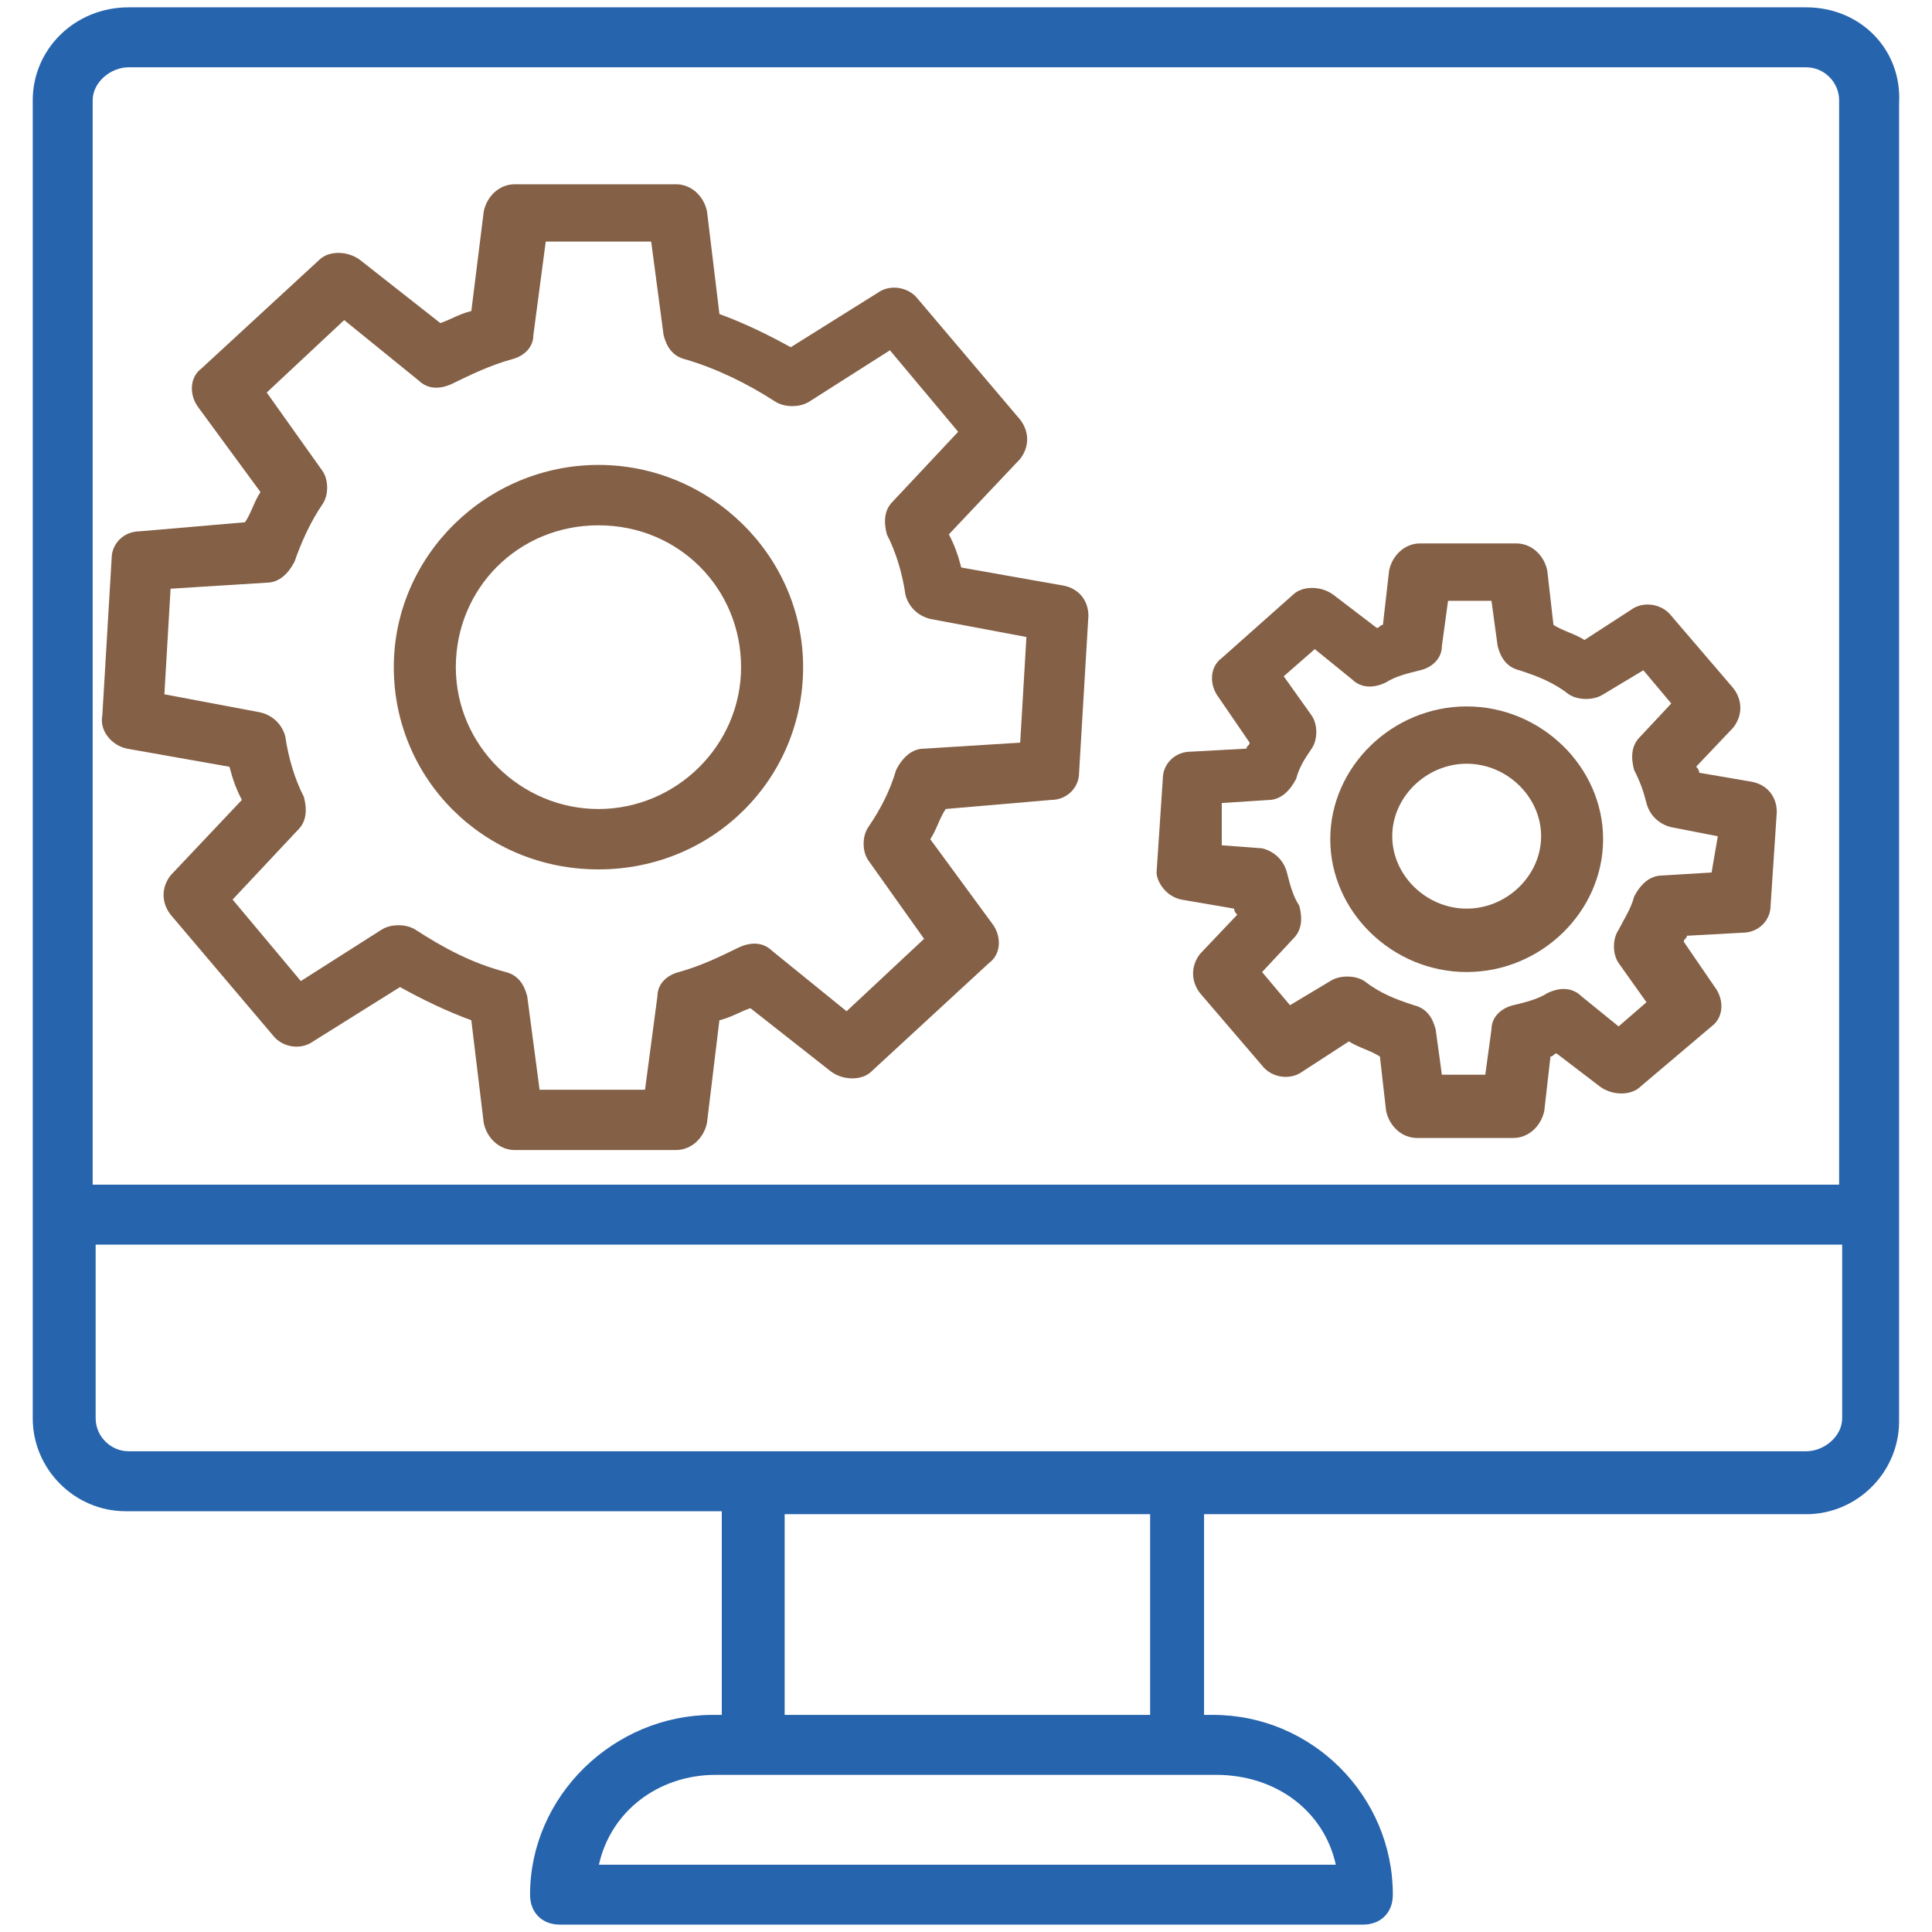 <svg width="59" height="59" viewBox="0 0 59 59" fill="none" xmlns="http://www.w3.org/2000/svg">
<path d="M55.159 0.224H3.927C2.281 0.224 1 1.505 1 3.061V43.313C1 44.869 2.281 46.15 3.836 46.15H22.042V52.37H21.767C18.748 52.37 16.187 54.841 16.187 57.86C16.187 58.409 16.553 58.775 17.102 58.775H41.62C42.168 58.775 42.535 58.41 42.535 57.86C42.535 54.841 40.064 52.37 37.045 52.37H36.77V46.241H55.159C56.715 46.241 57.995 44.96 57.995 43.404V3.151C58.086 1.505 56.806 0.224 55.159 0.224ZM3.927 2.055H55.158C55.706 2.055 56.164 2.512 56.164 3.061V36.178H2.83V3.061C2.83 2.512 3.379 2.055 3.928 2.055H3.927ZM40.795 56.945H18.29C18.655 55.299 20.12 54.201 21.857 54.201H37.135C38.965 54.201 40.429 55.299 40.794 56.945H40.795ZM35.123 52.37H23.962V46.241H35.123V52.37ZM55.158 44.319H3.927C3.379 44.319 2.921 43.862 2.921 43.313V38.008H56.257V43.313C56.257 43.862 55.709 44.319 55.159 44.319H55.158Z" fill="#2664AD"/>
<path d="M3.883 22.863L7.008 23.416C7.103 23.784 7.197 24.061 7.386 24.429L5.209 26.733C4.924 27.102 4.924 27.562 5.209 27.931L8.334 31.618C8.618 31.986 9.186 32.079 9.564 31.802L12.216 30.143C12.878 30.512 13.636 30.881 14.393 31.157L14.772 34.291C14.867 34.752 15.245 35.12 15.719 35.12H20.643C21.117 35.12 21.495 34.752 21.59 34.291L21.969 31.157C22.347 31.064 22.631 30.88 22.916 30.788L25.378 32.724C25.756 33.001 26.325 33.001 26.608 32.724L30.207 29.405C30.585 29.128 30.585 28.576 30.302 28.208L28.408 25.627C28.597 25.35 28.692 24.982 28.881 24.705L32.102 24.428C32.575 24.428 32.953 24.06 32.953 23.599L33.238 18.806C33.238 18.345 32.953 17.976 32.48 17.884L29.355 17.331C29.26 16.963 29.166 16.686 28.977 16.318L31.154 14.014C31.439 13.646 31.439 13.185 31.154 12.816L28.029 9.129C27.745 8.761 27.177 8.668 26.799 8.945L24.148 10.604C23.485 10.236 22.727 9.866 21.97 9.59L21.591 6.456C21.496 5.995 21.118 5.627 20.644 5.627H15.72C15.246 5.627 14.868 5.995 14.773 6.456L14.394 9.498C14.016 9.59 13.732 9.775 13.447 9.866L10.985 7.931C10.607 7.654 10.038 7.654 9.755 7.931L6.156 11.249C5.778 11.526 5.778 12.078 6.061 12.447L7.955 15.027C7.766 15.304 7.671 15.673 7.482 15.949L4.262 16.226C3.788 16.226 3.409 16.595 3.409 17.056L3.125 21.849C3.03 22.31 3.409 22.771 3.883 22.862V22.863ZM5.209 17.978L8.145 17.794C8.523 17.794 8.807 17.517 8.997 17.148C9.186 16.596 9.47 15.951 9.849 15.397C10.038 15.12 10.038 14.659 9.849 14.383L8.145 11.987L10.511 9.775L12.784 11.619C13.069 11.895 13.447 11.895 13.825 11.711C14.393 11.434 14.962 11.159 15.625 10.973C16.003 10.881 16.288 10.605 16.288 10.236L16.666 7.378H19.886L20.265 10.236C20.36 10.604 20.549 10.881 20.927 10.973C21.875 11.25 22.822 11.711 23.674 12.264C23.958 12.448 24.432 12.448 24.715 12.264L27.177 10.697L29.261 13.186L27.273 15.306C26.988 15.582 26.988 15.951 27.083 16.319C27.368 16.872 27.557 17.517 27.651 18.163C27.746 18.531 28.029 18.808 28.409 18.901L31.345 19.453L31.155 22.679L28.22 22.863C27.841 22.863 27.557 23.14 27.368 23.509C27.178 24.154 26.894 24.706 26.516 25.26C26.326 25.537 26.326 25.998 26.516 26.273L28.22 28.67L25.853 30.882L23.58 29.038C23.296 28.761 22.917 28.761 22.539 28.945C21.971 29.222 21.402 29.498 20.739 29.683C20.361 29.776 20.077 30.052 20.077 30.421L19.698 33.279H16.478L16.1 30.421C16.004 30.053 15.815 29.776 15.437 29.683C14.396 29.407 13.542 28.945 12.69 28.393C12.406 28.209 11.932 28.209 11.649 28.393L9.187 29.96L7.103 27.471L9.092 25.351C9.376 25.075 9.376 24.706 9.281 24.338C8.997 23.785 8.807 23.14 8.713 22.494C8.618 22.125 8.335 21.849 7.955 21.756L5.02 21.203L5.209 17.978Z" fill="#846046"/>
<path d="M18.276 26.55C21.779 26.55 24.526 23.785 24.526 20.374C24.526 16.963 21.685 14.198 18.276 14.198C14.866 14.198 12.026 16.963 12.026 20.374C12.026 23.785 14.772 26.55 18.276 26.55ZM18.276 16.042C20.738 16.042 22.631 17.978 22.631 20.374C22.631 22.771 20.643 24.706 18.276 24.706C15.909 24.706 13.92 22.771 13.92 20.374C13.92 17.978 15.815 16.042 18.276 16.042Z" fill="#846046"/>
<path d="M36.078 27.472L37.688 27.749C37.688 27.811 37.72 27.872 37.784 27.933L36.647 29.131C36.363 29.499 36.363 29.96 36.647 30.329L38.542 32.541C38.826 32.909 39.394 33.002 39.772 32.725L41.193 31.803C41.477 31.987 41.856 32.08 42.14 32.264L42.329 33.923C42.425 34.384 42.803 34.752 43.277 34.752H46.212C46.686 34.752 47.064 34.384 47.16 33.923L47.349 32.264C47.444 32.264 47.444 32.172 47.538 32.172L48.864 33.185C49.242 33.462 49.811 33.462 50.094 33.185L52.272 31.341C52.65 31.064 52.65 30.512 52.367 30.143L51.42 28.76C51.42 28.668 51.515 28.668 51.515 28.576L53.219 28.483C53.693 28.483 54.071 28.115 54.071 27.654L54.26 24.797C54.26 24.336 53.976 23.967 53.502 23.875L51.892 23.598C51.892 23.536 51.861 23.475 51.797 23.414L52.934 22.216C53.218 21.848 53.218 21.387 52.934 21.018L51.039 18.806C50.755 18.438 50.187 18.345 49.809 18.622L48.388 19.544C48.103 19.36 47.725 19.267 47.44 19.083L47.251 17.424C47.156 16.963 46.778 16.595 46.304 16.595H43.368C42.895 16.595 42.516 16.963 42.421 17.424L42.232 19.083C42.137 19.083 42.137 19.175 42.043 19.175L40.717 18.162C40.339 17.885 39.77 17.885 39.486 18.162L37.309 20.097C36.93 20.374 36.93 20.927 37.214 21.295L38.161 22.678C38.161 22.771 38.066 22.771 38.066 22.862L36.361 22.955C35.888 22.955 35.51 23.323 35.51 23.784L35.32 26.642C35.32 26.919 35.605 27.38 36.078 27.471V27.472ZM37.309 24.523L38.73 24.431C39.108 24.431 39.392 24.154 39.582 23.785C39.677 23.417 39.866 23.14 40.055 22.863C40.245 22.587 40.245 22.126 40.055 21.85L39.203 20.652L40.151 19.823L41.287 20.745C41.571 21.022 41.95 21.022 42.328 20.838C42.613 20.654 42.991 20.561 43.37 20.469C43.748 20.378 44.032 20.101 44.032 19.732L44.221 18.348H45.547L45.736 19.732C45.832 20.1 46.021 20.377 46.399 20.469C46.967 20.654 47.44 20.838 47.914 21.207C48.198 21.391 48.672 21.391 48.955 21.207L50.186 20.469L51.038 21.483L50.09 22.496C49.806 22.773 49.806 23.142 49.901 23.51C50.09 23.878 50.186 24.155 50.28 24.523C50.374 24.892 50.658 25.169 51.038 25.261L52.459 25.538L52.269 26.644L50.755 26.737C50.376 26.737 50.092 27.014 49.903 27.382C49.807 27.75 49.618 28.027 49.429 28.395C49.24 28.672 49.24 29.133 49.429 29.409L50.281 30.607L49.429 31.345L48.292 30.422C48.008 30.146 47.63 30.146 47.251 30.33C46.967 30.514 46.588 30.607 46.21 30.698C45.832 30.79 45.547 31.067 45.547 31.436L45.358 32.819H44.032L43.843 31.436C43.748 31.068 43.559 30.791 43.18 30.698C42.613 30.514 42.139 30.33 41.665 29.96C41.381 29.776 40.907 29.776 40.624 29.96L39.394 30.698L38.542 29.685L39.489 28.671C39.773 28.394 39.773 28.026 39.678 27.658C39.489 27.381 39.394 27.012 39.3 26.644C39.206 26.276 38.921 25.999 38.542 25.906L37.311 25.814V24.523H37.309Z" fill="#846046"/>
<path d="M44.79 29.684C47.063 29.684 48.956 27.84 48.956 25.628C48.956 23.417 47.062 21.573 44.79 21.573C42.519 21.573 40.624 23.417 40.624 25.628C40.624 27.84 42.519 29.684 44.79 29.684ZM44.79 23.323C46.021 23.323 47.063 24.337 47.063 25.536C47.063 26.735 46.022 27.748 44.79 27.748C43.559 27.748 42.517 26.735 42.517 25.536C42.517 24.337 43.559 23.323 44.79 23.323Z" fill="#846046"/>
</svg>
